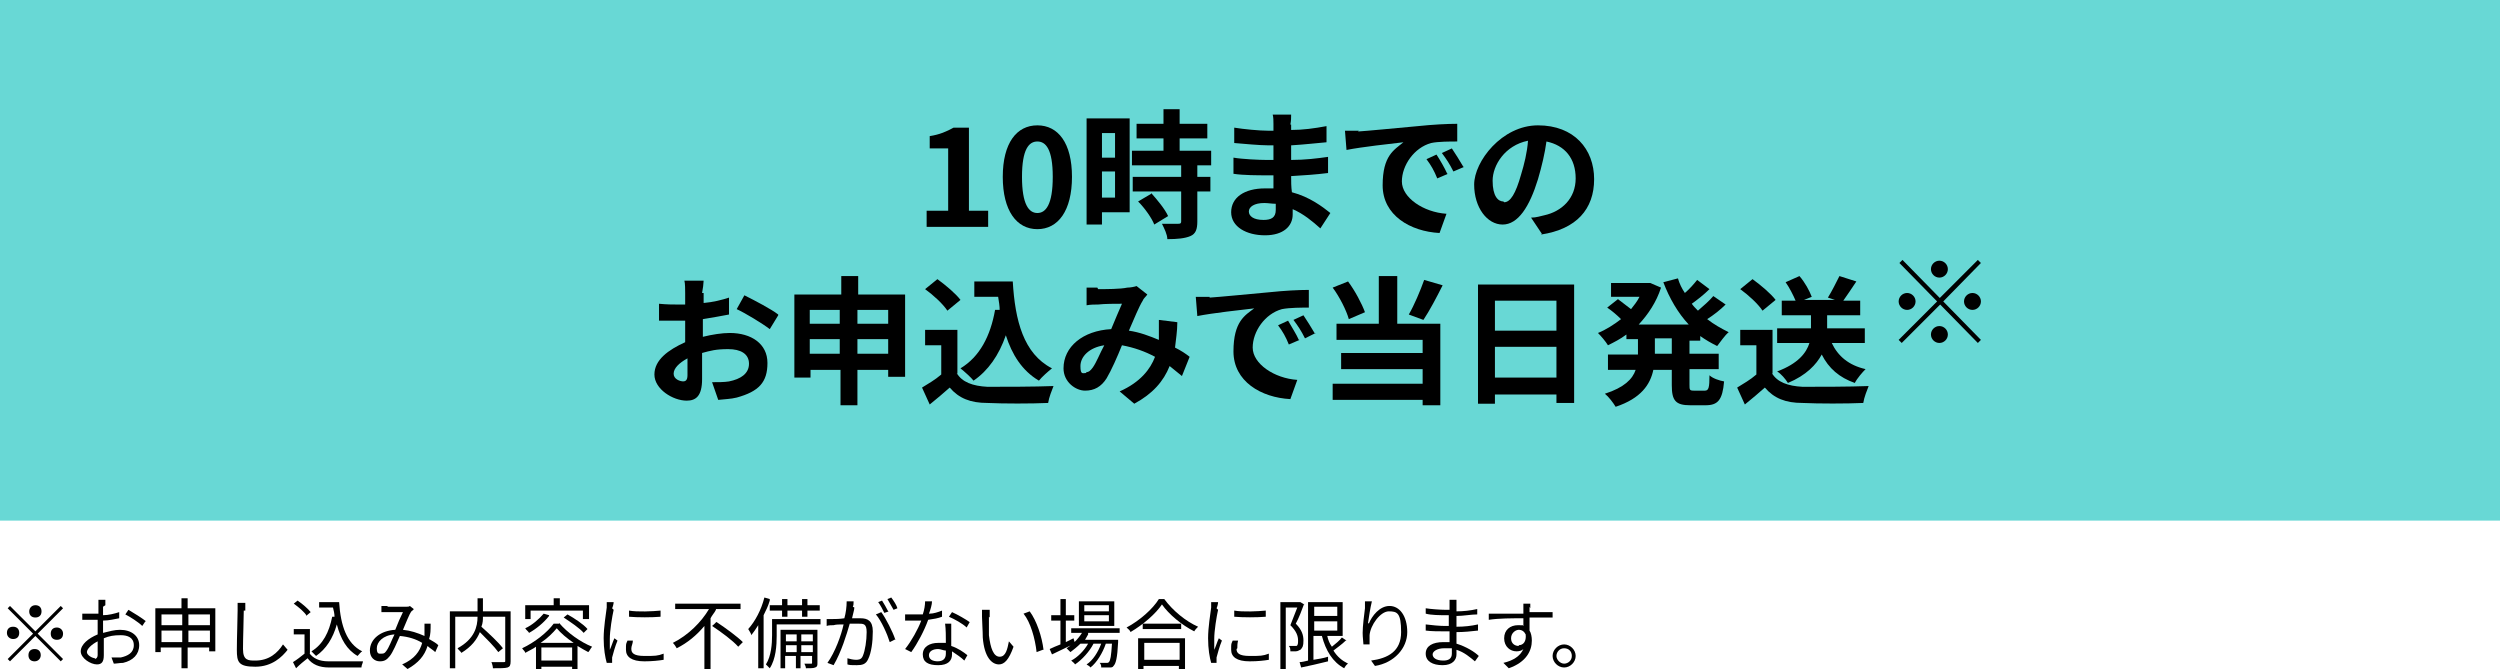 <?xml version="1.0" encoding="UTF-8"?>
<svg id="_レイヤー_1" data-name=" レイヤー 1" xmlns="http://www.w3.org/2000/svg" version="1.1" viewBox="0 0 325.1 87">
  <defs>
    <style>
      .cls-1 {
        fill: #68d8d5;
      }

      .cls-1, .cls-2 {
        stroke-width: 0px;
      }

      .cls-2 {
        fill: #000;
      }
    </style>
  </defs>
  <rect class="cls-1" y="0" width="325.1" height="67.7"/>
  <path class="cls-2" d="M252.2,38.8l5-5,.4.4-4.9,5,4.9,5-.4.4-4.9-5-5,5-.4-.4,5-5-4.9-5,.4-.4,4.9,5h0ZM249.1,39.2c0,.6-.5,1.1-1.1,1.1s-1.1-.5-1.1-1.1.5-1.1,1.1-1.1,1.1.5,1.1,1.1ZM252.2,36.1c-.6,0-1.1-.5-1.1-1.1s.5-1.1,1.1-1.1,1.1.5,1.1,1.1-.5,1.1-1.1,1.1ZM252.2,42.4c.6,0,1.1.5,1.1,1.1s-.5,1.1-1.1,1.1-1.1-.5-1.1-1.1.5-1.1,1.1-1.1ZM255.4,39.2c0-.6.5-1.1,1.1-1.1s1.1.5,1.1,1.1-.5,1.1-1.1,1.1-1.1-.5-1.1-1.1h0Z"/>
  <g>
    <path class="cls-2" d="M120.4,27.4h2.9v-8.1h-2.4v-1.6c1.3-.2,2.2-.6,3.1-1.1h2v10.8h2.5v2.1h-8s0-2.1,0-2.1Z"/>
    <path class="cls-2" d="M130.4,23c0-4.4,1.8-6.7,4.5-6.7s4.5,2.3,4.5,6.7-1.8,6.8-4.5,6.8-4.5-2.4-4.5-6.8ZM136.9,23c0-3.6-.9-4.6-2-4.6s-2,1-2,4.6.9,4.7,2,4.7,2-1.1,2-4.7Z"/>
    <path class="cls-2" d="M147,27.6h-3.7v1.6h-2v-13.8h5.6v12.2h0ZM143.3,17.3v3.2h1.7v-3.2h-1.7ZM145,25.7v-3.4h-1.7v3.4h1.7ZM155.7,21.5v1.5h1.7v1.9h-1.7v3.9c0,1-.2,1.6-.9,1.9-.7.3-1.7.4-3,.4,0-.6-.4-1.4-.7-2,.9,0,1.9,0,2.1,0s.4,0,.4-.3v-3.9h-6.3v-1.9h6.3v-1.5h-6.4v-1.9h4.1v-1.6h-3.5v-1.9h3.5v-1.9h2.1v1.9h3.6v1.9h-3.6v1.6h4.1v1.9h-1.9ZM149.7,25.1c.8.9,1.8,2.1,2.2,3l-1.8,1.1c-.3-.8-1.2-2.1-2.1-3l1.7-1Z"/>
    <path class="cls-2" d="M167.9,16.2c0,.2,0,.5,0,.7,1.5,0,3-.2,4.6-.5v2.1c-1.2.1-2.9.3-4.6.4v1.9c1.8,0,3.4-.2,4.8-.4v2.1c-1.6.2-3.1.3-4.8.4,0,.7,0,1.4.1,2.1,2.3.6,4,1.9,5,2.7l-1.3,2c-1-.9-2.2-1.9-3.6-2.5,0,.2,0,.5,0,.7,0,1.5-1.2,2.7-3.6,2.7s-4.4-1.1-4.4-3,1.7-3.1,4.4-3.1.8,0,1.1,0c0-.6,0-1.1,0-1.7h-.9c-1,0-3.1,0-4.3-.2v-2.1c1.1.2,3.4.3,4.3.3h.9c0-.6,0-1.2,0-1.9h-.7c-1.1,0-3.2-.2-4.4-.3v-2c1.2.2,3.3.4,4.4.4h.7v-.9c0-.3,0-.9-.1-1.2h2.4c0,.4,0,.8-.1,1.3h0ZM164.3,28.6c1,0,1.6-.3,1.6-1.3s0-.5,0-.8c-.5,0-1-.1-1.5-.1-1.3,0-2,.5-2,1.1s.6,1.1,1.9,1.1h0Z"/>
    <path class="cls-2" d="M176.6,17.1c1.5-.1,4.5-.4,7.8-.7,1.9-.2,3.8-.3,5.1-.3v2.3c-.9,0-2.5,0-3.4.2-2.2.6-3.8,2.9-3.8,5s2.8,4,5.8,4.2l-.9,2.5c-3.8-.2-7.4-2.3-7.4-6.2s1.5-4.6,2.7-5.6c-1.7.2-5.4.6-7.4,1l-.2-2.5c.7,0,1.4,0,1.8,0h0ZM188.3,22.6l-1.4.6c-.4-1-.8-1.7-1.4-2.5l1.3-.6c.4.6,1.1,1.8,1.4,2.5h0ZM190.4,21.7l-1.4.6c-.5-1-.9-1.6-1.5-2.4l1.3-.6c.4.6,1.1,1.7,1.5,2.4h0Z"/>
    <path class="cls-2" d="M200.5,30.4l-1.4-2.1c.7,0,1.2-.2,1.7-.3,2.3-.5,4.1-2.2,4.1-4.8s-1.4-4.3-3.8-4.8c-.2,1.5-.6,3.2-1.1,4.9-1.1,3.6-2.6,5.9-4.6,5.9s-3.7-2.2-3.7-5.2,3.6-7.7,8.3-7.7,7.3,3.1,7.3,7-2.3,6.5-6.9,7.2h0ZM195.6,26.3c.8,0,1.5-1.1,2.2-3.6.4-1.3.8-2.9.9-4.4-3,.6-4.6,3.2-4.6,5.2s.7,2.7,1.4,2.7h0Z"/>
    <path class="cls-2" d="M91.5,38.1c0,.4,0,.8,0,1.3,1.2-.1,2.4-.4,3.3-.7v2.2c-1,.2-2.2.4-3.4.6,0,.5,0,1.1,0,1.6v.7c1.2-.3,2.5-.5,3.5-.5,2.8,0,4.9,1.4,4.9,3.9s-1.1,3.7-4,4.5c-.8.2-1.6.2-2.4.3l-.8-2.3c.8,0,1.6,0,2.2-.1,1.5-.3,2.6-1,2.6-2.3s-1.1-1.9-2.7-1.9-2.3.2-3.4.5c0,1.4,0,2.8,0,3.4,0,2.2-.8,2.8-2,2.8-1.8,0-4.2-1.5-4.2-3.4s1.8-3.2,4-4.2c0-.4,0-.9,0-1.3v-1.5c-.3,0-.7,0-.9,0-1.2,0-1.9,0-2.5,0v-2.2c1,.1,1.8.1,2.4.1s.7,0,1,0c0-.6,0-1.2,0-1.5s0-1.3-.1-1.6h2.5c0,.3-.1,1.1-.2,1.6h0ZM88.8,49.6c.3,0,.6-.1.6-.8s0-1.3,0-2.2c-1.1.6-1.8,1.3-1.8,2s.8,1,1.3,1h0ZM101.2,41l-1.1,1.8c-.9-.7-3.2-2.1-4.3-2.6l1-1.8c1.4.7,3.5,1.8,4.4,2.5Z"/>
    <path class="cls-2" d="M117.7,38.3v10.7h-2.2v-.9h-4v4.6h-2.2v-4.6h-3.9v1h-2.1v-10.8h6.1v-2.4h2.2v2.4h6.2ZM105.3,40.3v1.8h3.9v-1.8h-3.9ZM109.2,46v-1.9h-3.9v1.9h3.9ZM111.5,40.3v1.8h4v-1.8h-4ZM115.5,46v-1.9h-4v1.9h4Z"/>
    <path class="cls-2" d="M124.4,48.5c.7,1.2,2.1,1.7,4,1.8,2.1,0,6.2,0,8.6-.1-.2.5-.6,1.5-.7,2.2-2.2.1-5.8.1-7.9,0-2.2,0-3.7-.6-4.9-2-.8.7-1.6,1.4-2.6,2.2l-1-2.2c.8-.5,1.7-1,2.5-1.7v-3.8h-2.1v-2h4.2v5.7h0ZM123.2,40.4c-.6-.9-1.8-2-2.9-2.8l1.6-1.3c1.1.8,2.4,1.9,3,2.7l-1.7,1.4ZM130,40.4c0-.6-.1-1.2-.2-1.8h-3.1v-2h5c.3,5.1,1.4,9.4,5.1,11.3-.5.4-1.3,1.1-1.7,1.6-2.2-1.3-3.5-3.4-4.3-5.9-.9,2.6-2.3,4.6-4.2,5.9-.3-.4-1.2-1.2-1.7-1.6,2.5-1.5,3.9-4.2,4.5-7.6h.7c0,.1,0,.1,0,.1Z"/>
    <path class="cls-2" d="M142.8,37.6c1,0,2.9,0,3.8-.2.4,0,.9-.1,1.2-.2l1.4,1.1c-.2.3-.5.5-.6.8-.5.8-1.1,2.3-1.8,3.9,1.4.2,2.7.7,3.9,1.2,0-.2,0-.4,0-.6,0-.7,0-1.4,0-2l2.4.3c0,1.2-.2,2.3-.3,3.3.8.4,1.4.8,1.9,1.2l-1,2.5c-.5-.4-1-.8-1.6-1.3-.8,2-2.2,3.6-4.6,4.9l-1.9-1.6c2.7-1.2,4-2.9,4.6-4.5-1.3-.7-2.7-1.2-4.3-1.5-.6,1.5-1.4,3.3-2,4.3-.7,1.1-1.6,1.6-2.8,1.6s-2.8-1.1-2.8-2.9c0-2.8,2.5-4.9,6.2-5.1.5-1.2,1-2.4,1.4-3.3-.7,0-2.3,0-3.1.1-.4,0-1,0-1.5.1v-2.3c.4,0,1,0,1.4,0h0ZM141.2,48.4c.4,0,.6-.2.9-.6.5-.7.9-1.8,1.5-2.9-2,.3-3.1,1.5-3.1,2.7s.3.9.8.9h0Z"/>
    <path class="cls-2" d="M157.3,38.7c1.5-.1,4.5-.4,7.8-.7,1.9-.2,3.8-.3,5.1-.3v2.3c-.9,0-2.5,0-3.5.2-2.2.6-3.8,2.9-3.8,5s2.8,4,5.8,4.2l-.9,2.5c-3.8-.2-7.4-2.3-7.4-6.2s1.5-4.7,2.7-5.6c-1.7.2-5.4.6-7.4,1l-.2-2.5c.7,0,1.4,0,1.8,0h0ZM169,44.2l-1.4.6c-.4-1-.8-1.7-1.4-2.5l1.3-.6c.4.7,1.1,1.8,1.4,2.5h0ZM171.1,43.3l-1.4.7c-.5-1-.9-1.6-1.5-2.4l1.3-.6c.4.6,1.1,1.7,1.5,2.4h0Z"/>
    <path class="cls-2" d="M175.4,41.5c-.3-1.1-1.2-2.9-2.1-4.1l2-.8c.9,1.2,1.8,2.9,2.2,4l-2.1.9h0ZM181.6,42.1h5.7v10.6h-2.3v-.7h-11.7v-2.1h11.7v-1.9h-10.6v-2.1h10.6v-1.7h-11.2v-2.1h5.5v-6.2h2.4v6.2h0ZM187.6,37.1c-.8,1.6-1.7,3.3-2.5,4.5l-1.9-.7c.7-1.2,1.5-3.1,2-4.5l2.4.7h0Z"/>
    <path class="cls-2" d="M204.7,36.9v15.5h-2.3v-1.1h-8v1.2h-2.2v-15.5h12.5,0ZM194.4,39.1v3.9h8v-3.9h-8ZM202.4,49.1v-4h-8v4h8Z"/>
    <path class="cls-2" d="M219.7,44v2h3.8v2h-3.8v2c0,.7,0,.8.6.8h1.4c.5,0,.6-.4.6-2,.4.4,1.3.7,1.9.8-.2,2.4-.8,3.1-2.4,3.1h-2c-1.9,0-2.4-.6-2.4-2.6v-2h-2.4c-.4,1.9-1.6,3.7-4.9,4.8-.3-.5-.9-1.3-1.4-1.7,2.5-.8,3.6-1.9,4-3.1h-3.6v-2h3.9v-2h-1.5v-.6c-.8.6-1.6,1-2.4,1.4-.3-.5-.9-1.2-1.3-1.6,1-.4,2.1-1.1,3-1.8-.5-.5-1.2-1.1-1.8-1.5l1.4-1.1c.5.4,1.2.9,1.7,1.3.4-.5.8-1,1.1-1.6h-3.7v-1.8h5.1c0,0,1.4.6,1.4.6-.6,1.9-1.7,3.5-2.9,4.8h6.5c-1.4-1.5-2.5-3.4-3.3-5.5l1.9-.5c.2.7.5,1.3.9,1.9.6-.5,1.2-1.2,1.6-1.7l1.6,1.2c-.7.7-1.6,1.4-2.3,1.9.2.3.5.6.8.9.7-.6,1.5-1.3,2-1.9l1.6,1.1c-.7.7-1.6,1.4-2.4,1.9.9.7,1.8,1.2,2.8,1.7-.5.4-1.1,1.3-1.5,1.8-.8-.4-1.5-.8-2.2-1.3v.6h-1.7ZM217.4,44h-2.2v2h2.2v-2Z"/>
    <path class="cls-2" d="M230.4,48.5c.7,1.2,2.1,1.7,4,1.8,2.1,0,6.2,0,8.6-.1-.2.5-.6,1.5-.7,2.2-2.2.1-5.8.1-7.9,0-2.2,0-3.7-.6-4.9-2-.8.7-1.6,1.4-2.6,2.2l-1-2.2c.8-.5,1.7-1,2.5-1.7v-3.8h-2.1v-2h4.2v5.7h0ZM229.2,40.4c-.6-.9-1.8-2-2.9-2.8l1.6-1.3c1.1.8,2.4,1.9,3,2.7l-1.7,1.4ZM238.2,44.6c.8,1.7,2.2,2.9,4.4,3.4-.4.4-1.1,1.2-1.4,1.8-2-.7-3.4-1.9-4.3-3.7-.7,1.3-2,2.7-4.4,3.7-.3-.5-.9-1.2-1.4-1.5,2.7-1,3.8-2.4,4.2-3.7h-4.2v-1.9h4.4v-1.7h-3.8v-1.9h1.8c-.3-.7-.8-1.7-1.3-2.4l1.8-.8c.7.8,1.3,1.9,1.6,2.7l-1,.4h4l-.9-.3c.5-.8,1.1-2,1.5-2.8l2.2.7c-.6.9-1.2,1.8-1.7,2.5h2.2v1.9h-4.3v1.7h4.9v1.9h-4.3Z"/>
  </g>
  <g>
    <path class="cls-2" d="M7.9,78.8l.3.3-3.3,3.3,3.3,3.3-.3.3-3.3-3.3-3.3,3.3-.3-.3,3.3-3.3-3.3-3.3.3-.3,3.3,3.3s3.3-3.3,3.3-3.3ZM1.7,83.1c-.4,0-.8-.3-.8-.8s.3-.8.8-.8.8.3.8.8-.3.8-.8.8ZM3.8,79.5c0-.4.3-.8.8-.8s.8.3.8.8-.3.8-.8.8-.8-.3-.8-.8ZM5.3,85.2c0,.4-.3.8-.8.8s-.8-.3-.8-.8.3-.8.8-.8.8.3.8.8ZM7.4,81.6c.4,0,.8.3.8.8s-.3.8-.8.8-.8-.3-.8-.8.3-.8.8-.8Z"/>
    <path class="cls-2" d="M13.4,78.9c0,.2,0,.6,0,1.1.7,0,1.5-.2,2.1-.4v.8c-.6.1-1.3.3-2.1.3,0,.5,0,.9,0,1.3v.3c.8-.2,1.5-.4,2.2-.4,1.5,0,2.5.8,2.5,2s-.8,2-2.1,2.3c-.4,0-.9.1-1.2.1l-.3-.8c.4,0,.8,0,1.2,0,.9-.2,1.7-.6,1.7-1.6s-.8-1.3-1.7-1.3-1.5.1-2.2.4c0,.8,0,1.7,0,2.2,0,.9-.3,1.2-.9,1.2-.8,0-2.1-.8-2.1-1.7s1-1.7,2.2-2.2v-1.9c-.3,0-.5,0-.7,0-.6,0-.9,0-1.3,0v-.8c.5,0,.9,0,1.3,0s.5,0,.8,0v-1.1c0-.2,0-.5,0-.7h.9c0,.2,0,.5,0,.7h0ZM12.3,85.7c.2,0,.4-.2.4-.5s0-1,0-1.8c-.8.4-1.4,1-1.4,1.4s.7.8,1.1.8ZM18.9,80.8l-.4.6c-.5-.5-1.6-1.2-2.2-1.5l.4-.6c.7.4,1.8,1.1,2.3,1.5Z"/>
    <path class="cls-2" d="M28,79.1v5.6h-.8v-.5h-2.8v2.7h-.8v-2.7h-2.7v.6h-.7v-5.7h3.4v-1.3h.8v1.3h3.5ZM21,79.9v1.4h2.7v-1.4h-2.7ZM23.7,83.5v-1.5h-2.7v1.5h2.7ZM24.5,79.9v1.4h2.8v-1.4h-2.8ZM27.3,83.5v-1.5h-2.8v1.5h2.8Z"/>
    <path class="cls-2" d="M31.7,79.4c0,1.1-.1,3.5-.1,5s.7,1.5,1.6,1.5c1.8,0,2.9-1,3.6-2.1l.6.7c-.7.9-2,2.2-4.2,2.2s-2.4-.6-2.4-2.2.1-4,.1-5.1,0-.7,0-1h1c0,.3,0,.7,0,1Z"/>
    <path class="cls-2" d="M40.2,84.9c.5.7,1.3,1.1,2.5,1.1,1.1,0,3.3,0,4.5,0,0,.2-.2.5-.2.8-1.1,0-3.1,0-4.2,0-1.3,0-2.2-.4-2.8-1.2-.5.4-1,.8-1.5,1.3l-.4-.8c.5-.3,1-.7,1.5-1.1v-2.5h-1.4v-.7h2.1s0,3.2,0,3.2ZM39.9,80.1c-.3-.5-1-1.1-1.7-1.6l.5-.4c.6.4,1.4,1.1,1.7,1.5l-.6.5ZM44.1,78.3c.2,3.1,1,5.4,3,6.4-.2.1-.4.4-.6.6-1.4-.8-2.2-2.2-2.7-4.1-.5,1.8-1.4,3.2-2.7,4.1-.1-.1-.4-.4-.6-.6,1.5-.9,2.3-2.5,2.7-4.5h.3c0-.4-.1-.8-.2-1.2h-1.8v-.7s2.4,0,2.4,0Z"/>
    <path class="cls-2" d="M50.5,78.9c.5,0,1.8,0,2.3,0,.2,0,.4,0,.5-.1l.5.4c0,.1-.2.2-.3.3-.3.4-.7,1.5-1.1,2.4,1,.1,1.9.4,2.8.8,0-.2,0-.5,0-.7,0-.3,0-.6,0-.9h.8c0,.8,0,1.4-.2,2,.5.3.9.5,1.2.8l-.4.9c-.3-.3-.7-.5-1-.8-.4,1.3-1.2,2.2-2.6,3l-.7-.6c1.6-.7,2.3-1.7,2.6-2.8-.8-.5-1.8-.8-2.9-.9-.4.9-.9,2.1-1.3,2.6-.4.5-.7.7-1.3.7-.7,0-1.3-.5-1.3-1.4,0-1.5,1.4-2.6,3.3-2.7.3-.8.7-1.7,1-2.3-.4,0-1.6,0-2.1,0-.2,0-.5,0-.7,0v-.8c.2,0,.5,0,.7,0ZM49.6,85c.2,0,.4,0,.6-.3.4-.5.7-1.4,1.1-2.2-1.5.1-2.3,1-2.3,1.8s.3.7.6.7Z"/>
    <path class="cls-2" d="M66.4,86c0,.5-.1.7-.4.8-.3.1-1,.1-1.9.1,0-.2-.1-.6-.2-.8.7,0,1.4,0,1.6,0,.2,0,.2,0,.2-.2v-5.7h-2.9c0,.4,0,.8-.2,1.3,1,.9,2.2,2,2.8,2.8l-.6.5c-.5-.7-1.5-1.7-2.4-2.6-.4,1-1.1,1.9-2.4,2.7-.1-.2-.4-.4-.5-.6,2.2-1.2,2.6-2.8,2.6-4.1h-2.9v6.7h-.7v-7.4h3.6v-1.7h.7v1.7h3.6s0,6.4,0,6.4Z"/>
    <path class="cls-2" d="M72.7,81c1.1,1.3,2.8,2.5,4.3,3.1-.2.2-.3.5-.5.7-.4-.2-.9-.5-1.4-.8v3h-.7v-.3h-4v.3h-.7v-2.9c-.4.3-.9.5-1.4.8,0-.2-.3-.4-.4-.6,1.7-.8,3.3-2.1,4.1-3.2h.7ZM69,80.5h-.7v-1.8h3.7v-.9h.8v.9h3.8v1.8h-.8v-1.1h-6.8v1.1ZM71.4,80.1c-.7.9-1.7,1.7-2.6,2.2-.1-.2-.4-.4-.5-.6.9-.4,1.8-1.2,2.4-1.9,0,0,.7.2.7.2ZM74.6,83.6c-.9-.6-1.7-1.3-2.2-1.9-.5.6-1.2,1.3-2.1,1.9,0,0,4.3,0,4.3,0ZM74.4,85.9v-1.7h-4v1.7h4ZM73.8,79.9c.9.5,2.1,1.3,2.6,1.9l-.5.5c-.5-.6-1.7-1.4-2.6-2,0,0,.5-.4.5-.4Z"/>
    <path class="cls-2" d="M79.8,79.3c-.2.9-.5,2.7-.5,3.8s0,.9,0,1.4c.2-.4.4-1.1.6-1.5l.4.3c-.3.7-.6,1.8-.7,2.2,0,.2,0,.3,0,.4,0,.1,0,.2,0,.3h-.7c-.2-.7-.4-1.8-.4-3.2s.3-3.2.4-4c0-.2,0-.5,0-.7h.9c0,.2-.1.6-.2.8h0ZM82.1,84.4c0,.5.3.9,1.7.9s1.7,0,2.5-.3v.8c-.6.1-1.5.2-2.5.2-1.7,0-2.4-.6-2.4-1.5s0-.7.2-1.2h.7c0,.4-.2.7-.2,1ZM85.9,79.4v.8c-1.1.1-3,.1-4.1,0v-.8c1.1.2,3.1.1,4.1,0h0Z"/>
    <path class="cls-2" d="M93.1,79.3c-.2.4-.5.7-.7,1.1v6.6h-.8v-5.6c-1,1.2-2.2,2.2-3.6,2.9-.1-.2-.3-.5-.5-.7,2-1,3.7-2.7,4.7-4.4h-4.4v-.7h8.5v.7h-3.2ZM93.2,80.9c1.2.8,2.7,1.9,3.4,2.6l-.6.6c-.7-.8-2.2-1.9-3.4-2.7,0,0,.6-.5.5-.5Z"/>
    <path class="cls-2" d="M100.1,78.1c-.2.7-.5,1.3-.8,1.9v6.9h-.7v-5.6c-.3.5-.6.9-.9,1.3,0-.2-.3-.6-.4-.8.9-1,1.7-2.5,2.1-4.1l.7.2ZM106.6,81.2h-5.6v1.5c0,1.2-.1,3-.9,4.2-.1-.1-.4-.4-.5-.5.7-1.1.8-2.7.8-3.8v-2.1h6.3s0,.7,0,.7ZM101.7,79.4h-1.6v-.7h1.6v-.8h.7v.8h1.9v-.8h.7v.8h1.6v.7h-1.6v.8h-.7v-.8h-1.9v.8h-.7v-.8ZM106.3,86.2c0,.3,0,.5-.3.6-.2.1-.6.1-1.2.1,0-.2-.1-.4-.2-.6h.9c.1,0,.1,0,.1-.1v-.9h-1.5v1.6h-.6v-1.6h-1.4v1.6h-.6v-5h4.8s0,4.3,0,4.3ZM102.2,82.5v.9h1.4v-.9h-1.4ZM103.6,84.8v-.9h-1.4v.9h1.4ZM104.2,82.5v.9h1.5v-.9h-1.5ZM105.7,84.8v-.9h-1.5v.9h1.5Z"/>
    <path class="cls-2" d="M111.1,79c0,.3-.2.9-.3,1.4.5,0,.9,0,1.1,0,.9,0,1.6.3,1.6,1.7s-.2,2.8-.6,3.6c-.3.7-.8.8-1.5.8s-.9,0-1.2-.1v-.8c.3.1.8.2,1.1.2s.7,0,.9-.5c.3-.7.5-2,.5-3.1s-.4-1.1-1.1-1.1-.6,0-1.1,0c-.4,1.4-1.1,3.7-2.1,5.4l-.8-.3c1-1.4,1.8-3.6,2.1-5-.5,0-1,0-1.3.1-.2,0-.7,0-.9.1v-.9c.2,0,.5,0,.8,0,.3,0,.9,0,1.5-.1.2-.7.3-1.5.3-2.2h.9c0,.3,0,.5-.1.7ZM116.5,83.1l-.8.4c-.3-1-1.1-2.8-1.8-3.6l.7-.3c.6.8,1.5,2.6,1.8,3.5ZM115.6,79.5l-.6.2c-.2-.4-.5-1-.8-1.4l.5-.2c.2.3.6,1,.8,1.4ZM116.7,79.1l-.5.2c-.2-.4-.6-1-.8-1.4l.5-.2c.3.4.7,1,.8,1.4Z"/>
    <path class="cls-2" d="M120.9,79.8c.5,0,1.1-.2,1.6-.4v.8c-.5.2-1.1.3-1.8.4-.5,1.4-1.4,3.1-2.2,4.2l-.8-.4c.8-1,1.7-2.6,2.1-3.7-.3,0-.6,0-.9,0s-.8,0-1.2,0v-.8c.3,0,.8,0,1.2,0s.7,0,1.1,0c.2-.6.3-1.2.3-1.7h.9c0,.4-.2,1.1-.4,1.6ZM123.7,82.4c0,.4,0,1,0,1.6.9.3,1.6.8,2.1,1.2l-.4.7c-.4-.4-1-.8-1.6-1.2v.4c0,.8-.5,1.4-1.8,1.4s-2-.4-2-1.4.9-1.5,2-1.5.7,0,1,0c0-.8,0-1.8-.1-2.5h.8c0,.4,0,.7,0,1.1ZM121.9,86c.8,0,1.1-.4,1.1-1v-.4c-.3,0-.7-.2-1-.2-.7,0-1.2.3-1.2.8s.4.8,1.2.8h0ZM123.4,80.2l.4-.6c.7.3,1.9,1,2.3,1.3l-.4.7c-.5-.5-1.6-1.1-2.3-1.4Z"/>
    <path class="cls-2" d="M128.6,80.2c0,.6,0,1.5,0,2.4.2,1.7.6,2.8,1.4,2.8s1-1,1.2-2l.6.7c-.6,1.7-1.2,2.3-1.9,2.3-.9,0-1.9-.9-2.1-3.5,0-.9-.1-2.1-.1-2.7s0-.7,0-.9h1c0,.3,0,.7,0,1h0ZM135.6,84.5l-.8.3c-.2-1.8-.8-3.9-1.7-5l.8-.3c.9,1.2,1.6,3.3,1.8,5h0Z"/>
    <path class="cls-2" d="M139.7,83.7c-1,.5-2.1,1-2.9,1.4l-.3-.7c.4-.2.9-.4,1.4-.6v-3.1h-1.2v-.7h1.2v-2.1h.7v2.1h1.1v.7h-1.1v2.8l1-.5.2.7h0ZM141.5,82.5c-.1.2-.3.5-.4.7h4.3s0,.2,0,.3c-.1,2.1-.3,2.8-.6,3.1-.1.2-.3.2-.6.2h-1c0-.2,0-.4-.2-.6.4,0,.7,0,.9,0s.2,0,.3-.1c.2-.2.3-.8.4-2.4h-.8c-.4,1.2-1.2,2.5-2,3.1-.1-.2-.4-.3-.5-.4.8-.5,1.5-1.6,1.9-2.7h-1c-.5,1-1.5,2.1-2.4,2.7-.1-.2-.3-.3-.5-.5.8-.4,1.7-1.3,2.2-2.2h-1c-.4.4-.9.8-1.3,1.1-.1-.1-.4-.4-.5-.5.8-.5,1.5-1.2,2-2h-1.4v-.6h6.3v.6h-4.1ZM144.9,81.4h-4.6v-3.2h4.6v3.2ZM144.2,78.7h-3.2v.8h3.2v-.8ZM144.2,80h-3.2v.8h3.2v-.8Z"/>
    <path class="cls-2" d="M151.4,77.9c1.1,1.5,2.8,2.9,4.4,3.6-.2.2-.4.4-.5.6-1.6-.8-3.3-2.2-4.2-3.5-.8,1.2-2.4,2.6-4.1,3.6,0-.2-.3-.4-.5-.6,1.7-.9,3.4-2.4,4.2-3.7,0,0,.8,0,.8,0ZM148,83h6.1v4h-.8v-.4h-4.6v.4h-.7v-4h0ZM153.6,81.1v.7h-5v-.7h5ZM148.8,83.6v2.2h4.6v-2.2h-4.6Z"/>
    <path class="cls-2" d="M158.4,79.3c-.2.9-.5,2.7-.5,3.8s0,.9,0,1.4c.2-.4.4-1.1.6-1.5l.4.3c-.3.7-.6,1.8-.7,2.2,0,.2,0,.3,0,.4,0,.1,0,.2,0,.3h-.7c-.2-.7-.4-1.8-.4-3.2s.3-3.2.4-4c0-.2,0-.5,0-.7h.9c0,.2-.1.6-.2.8ZM160.8,84.4c0,.5.3.9,1.7.9s1.7,0,2.5-.3v.8c-.6.1-1.4.2-2.5.2-1.7,0-2.4-.6-2.4-1.5s0-.7.2-1.2h.7c-.1.4-.1.7-.1,1h0ZM164.6,79.4v.8c-1.1.1-3,.1-4.1,0v-.8c1.1.2,3.1.1,4.1,0h0Z"/>
    <path class="cls-2" d="M169.6,78.5c-.3.8-.7,1.9-1.1,2.6.8.8,1,1.5,1,2.2s-.1.9-.4,1.2c-.1,0-.3.2-.6.2-.2,0-.5,0-.7,0,0-.2,0-.5-.2-.7.3,0,.5,0,.6,0,.1,0,.2,0,.4,0,.2-.1.2-.4.2-.7,0-.6-.2-1.2-1-2,.3-.7.6-1.6.9-2.3h-1.5v8h-.7v-8.7h2.6s.5.3.5.3h0ZM175,83.3c-.5.5-1.1.9-1.6,1.3.5.8,1.1,1.3,1.9,1.7-.2.1-.4.4-.5.6-1.5-.8-2.4-2.3-2.9-4.2h-1.1v3.1c.6-.1,1.3-.2,1.9-.4v.6c-1.2.3-2.5.6-3.5.8l-.2-.7c.3,0,.7-.1,1.1-.2v-7.6h4.5v4.4h-2c.1.5.3,1,.6,1.4.5-.4,1-.8,1.3-1.2l.6.4h0ZM170.9,78.9v1.2h3v-1.2h-3ZM170.9,82h3v-1.2h-3v1.2Z"/>
    <path class="cls-2" d="M178,81.1c.4-1,1.4-2.3,2.7-2.3s2.3,1.3,2.3,3.4-1.7,4-4.2,4.4l-.5-.7c2.2-.3,3.9-1.2,3.9-3.7s-.5-2.7-1.6-2.7-2.4,1.8-2.5,3.1c0,.4,0,.7,0,1.2h-.8c0-.3-.1-.9-.1-1.5,0-.9.2-2.4.3-3.2,0-.3,0-.6,0-.9h.9c-.2.8-.4,2.1-.5,2.8Z"/>
    <path class="cls-2" d="M189.4,78.9v.6c.9,0,1.8-.1,2.7-.3v.7c-.8,0-1.8.2-2.7.2v1.4c1,0,1.9-.1,2.8-.3v.8c-.9.1-1.8.2-2.8.2,0,.5,0,1.1,0,1.5,1.3.4,2.4,1.1,2.9,1.6l-.5.7c-.6-.5-1.4-1.2-2.4-1.5,0,.2,0,.5,0,.6,0,.7-.5,1.4-1.8,1.4s-2.2-.5-2.2-1.5.9-1.5,2.3-1.5.6,0,.8,0c0-.4,0-.9,0-1.4h-.6c-.7,0-1.8,0-2.5-.1v-.8c.7.1,1.9.2,2.5.2h.5v-1.4h-.4c-.7,0-1.9,0-2.6-.2v-.7c.6.1,1.9.2,2.6.2h.5v-.7c0-.2,0-.5,0-.6h.9c0,.2,0,.4,0,.7h0ZM187.7,85.9c.6,0,1.1-.2,1.1-.9v-.7c-.3,0-.6,0-1,0-.9,0-1.5.4-1.5.8s.4.8,1.4.8h0Z"/>
    <path class="cls-2" d="M198.9,78.9v.7h.1c1.2,0,2.4,0,2.9,0v.7c-.6,0-1.5,0-2.9,0h-.1c0,.6,0,1.2,0,1.7.2.3.3.8.3,1.3,0,1.3-.7,2.8-3,3.6l-.7-.7c1.3-.3,2.2-.9,2.6-1.8-.2.2-.5.3-.9.3-.8,0-1.6-.6-1.6-1.7s.8-1.7,1.8-1.7.5,0,.7.1v-1c-1.5,0-3.2,0-4.5.2v-.8c1.1,0,3,0,4.5,0,0-.3,0-.5,0-.7,0-.3,0-.6,0-.6h.9c0,.1,0,.5,0,.6h0ZM197.5,83.9c.6,0,1-.5.9-1.4-.2-.4-.5-.6-.9-.6s-1,.4-1,1.1.5,1,1,1h0Z"/>
    <path class="cls-2" d="M204.9,85.3c0,.8-.7,1.5-1.5,1.5s-1.5-.7-1.5-1.5.7-1.5,1.5-1.5,1.5.7,1.5,1.5ZM204.4,85.3c0-.6-.4-1-1-1s-1,.5-1,1,.5,1,1,1,1-.4,1-1Z"/>
  </g>
</svg>